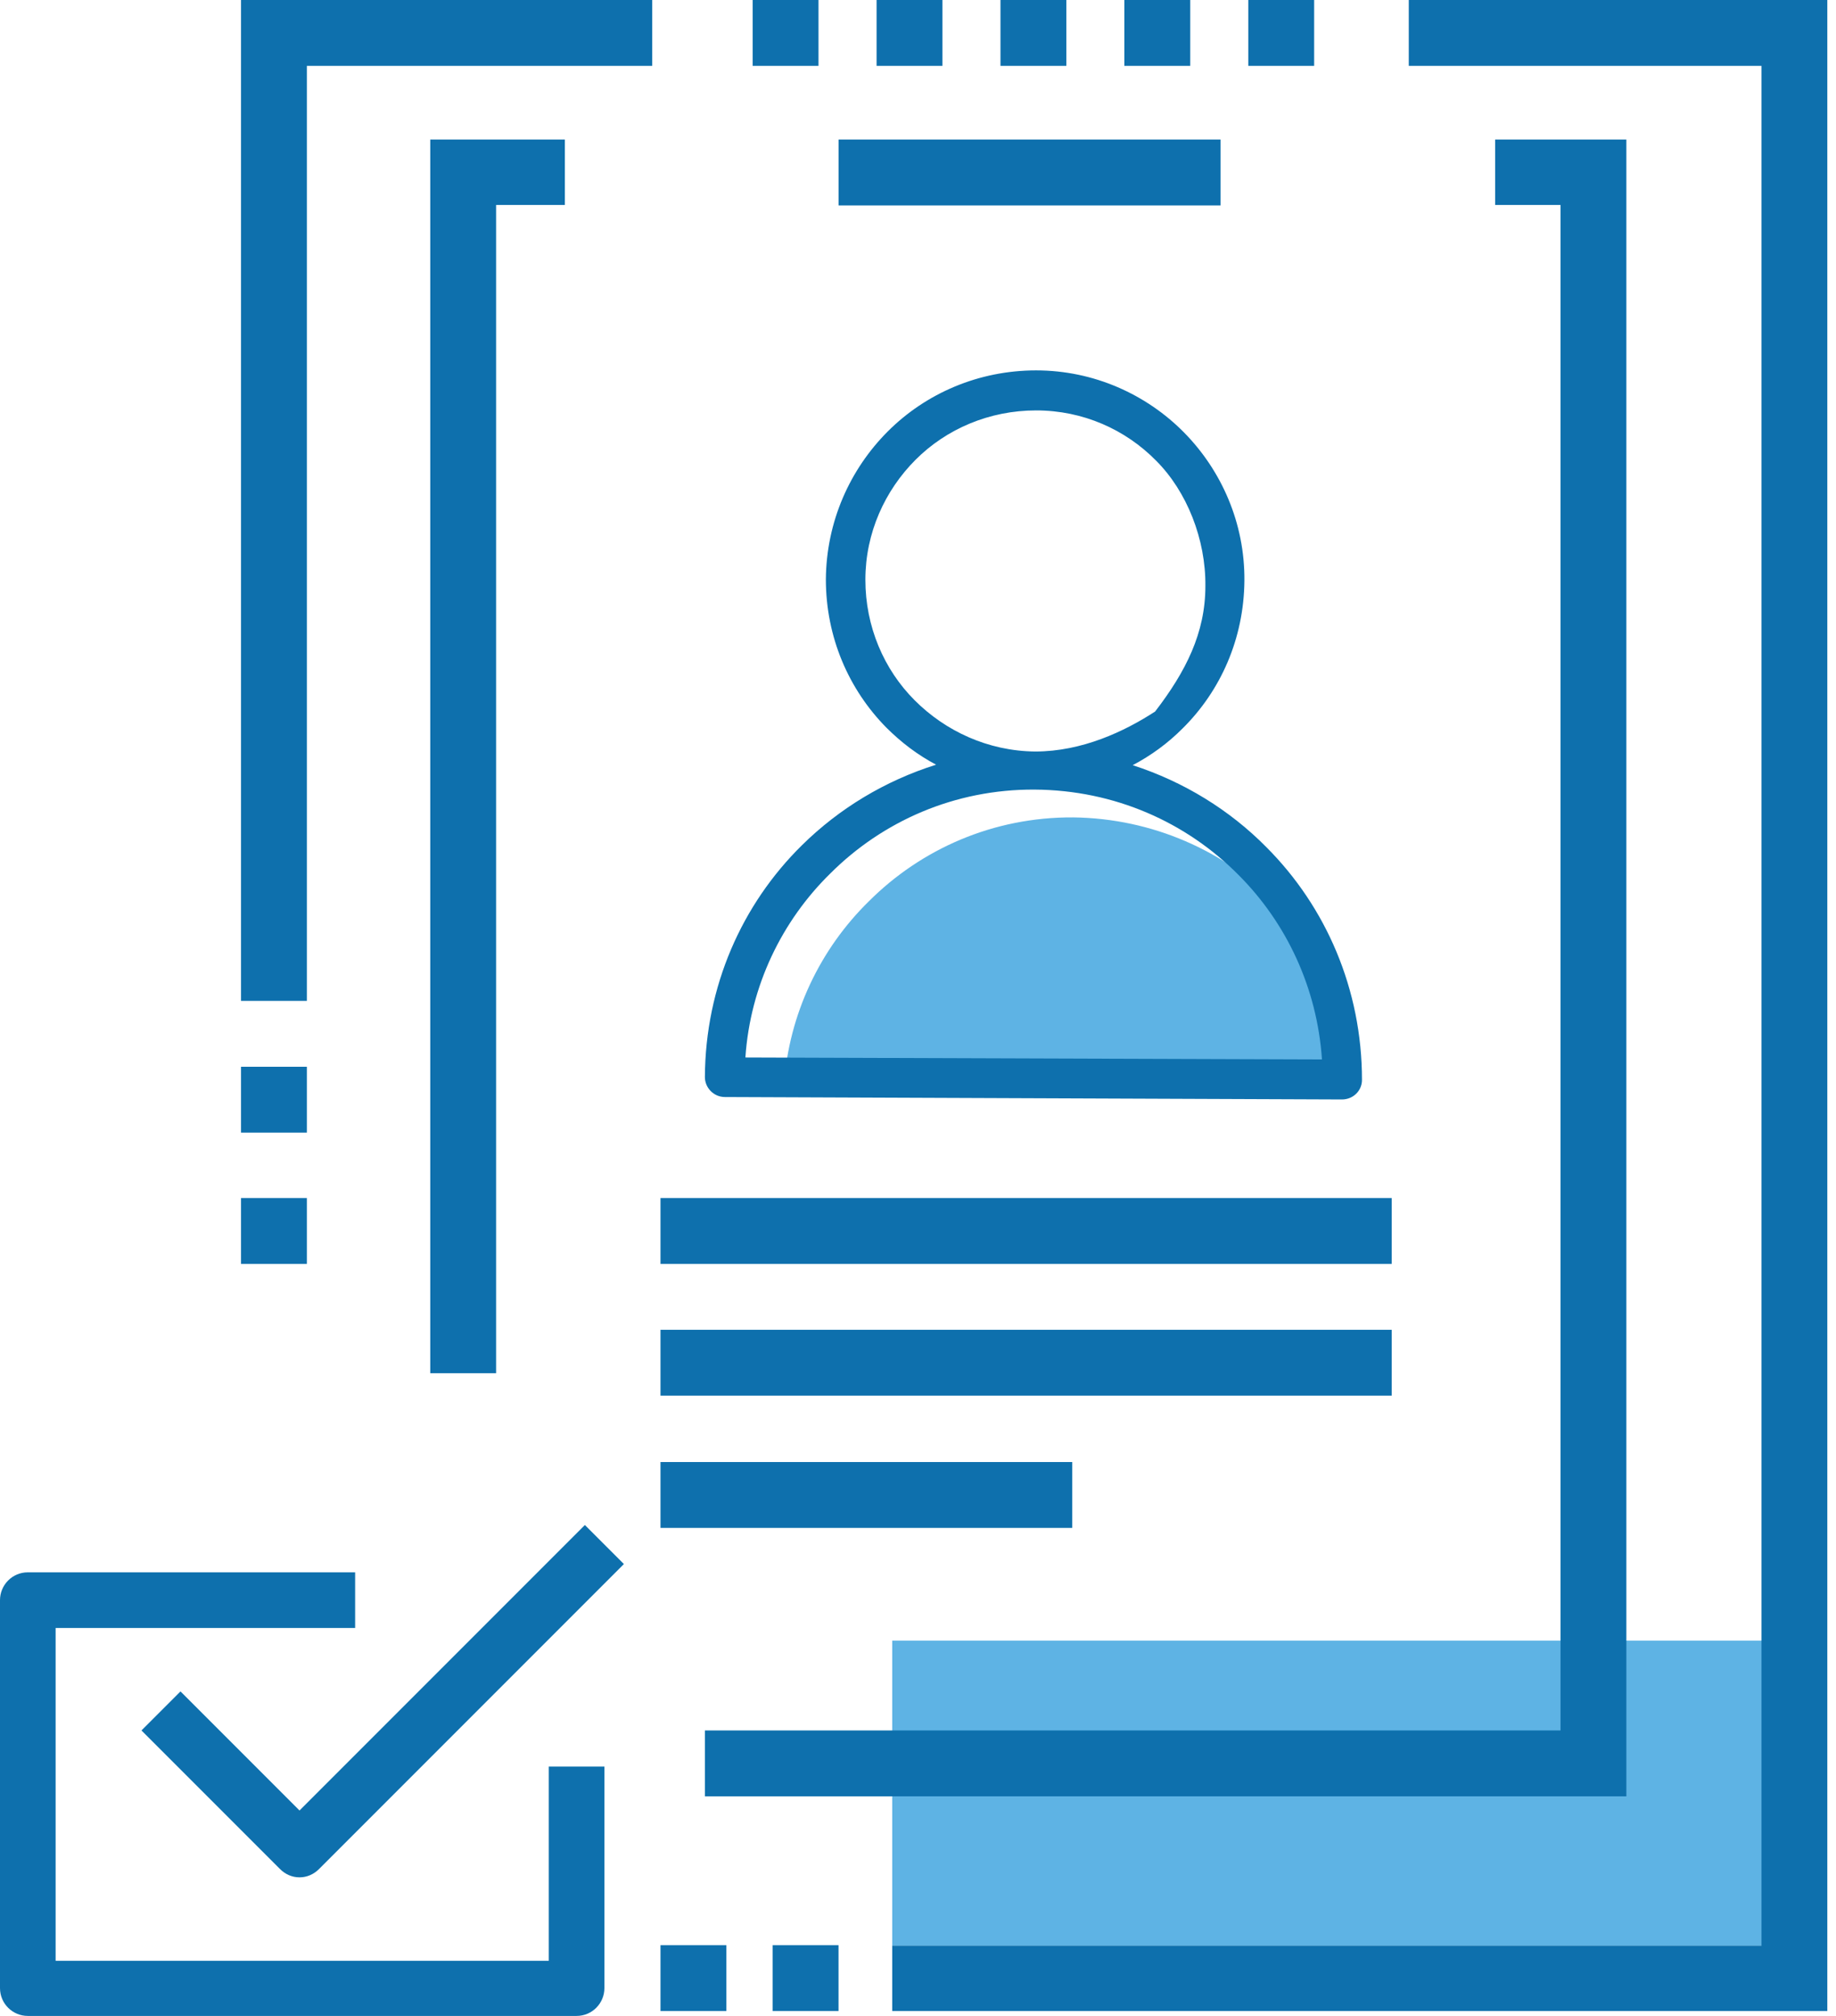 <svg width="82" height="90" viewBox="0 0 82 90" fill="none" xmlns="http://www.w3.org/2000/svg">
<path d="M80.087 73.246H39.848V86.863H80.087V73.246Z" fill="#5EB3E4"/>
<path d="M37.45 86.841H34.509V89.782H37.45V86.841Z" fill="#0E70AD"/>
<path d="M32.44 86.841H29.499V89.782H32.44V86.841Z" fill="#0E70AD"/>
<path d="M13.705 47.625H10.764V50.566H13.705V47.625Z" fill="#0E70AD"/>
<path d="M36.556 0H33.615V2.941H36.556V0Z" fill="#0E70AD"/>
<path d="M42.092 0H39.15V2.941H42.092V0Z" fill="#0E70AD"/>
<path d="M47.625 0H44.684V2.941H47.625V0Z" fill="#0E70AD"/>
<path d="M53.158 0H50.217V2.941H53.158V0Z" fill="#0E70AD"/>
<path d="M58.693 0H55.752V2.941H58.693V0Z" fill="#0E70AD"/>
<path d="M13.705 53.486H10.764V56.427H13.705V53.486Z" fill="#0E70AD"/>
<path fill-rule="evenodd" clip-rule="evenodd" d="M57.016 40.327C59.151 42.462 60.524 45.359 60.742 48.562L35.012 48.453C35.23 45.251 36.646 42.353 38.803 40.24C41.134 37.909 44.358 36.471 47.931 36.492C51.482 36.536 54.707 37.996 57.016 40.327Z" fill="#5EB3E4"/>
<path fill-rule="evenodd" clip-rule="evenodd" d="M56.559 37.821C54.925 36.166 52.877 34.902 50.589 34.161C51.417 33.725 52.158 33.181 52.811 32.527C54.511 30.85 55.556 28.519 55.578 25.926C55.6 23.355 54.554 21.002 52.877 19.303C51.199 17.604 48.846 16.536 46.275 16.536C43.705 16.536 41.352 17.56 39.652 19.259C37.953 20.959 36.907 23.29 36.885 25.861C36.885 28.453 37.909 30.784 39.587 32.484C40.241 33.137 40.981 33.704 41.809 34.139C39.522 34.858 37.474 36.1 35.818 37.734C33.138 40.37 31.504 44.031 31.482 48.083C31.482 48.562 31.875 48.976 32.376 48.976L59.936 49.085C60.437 49.085 60.829 48.693 60.829 48.214C60.829 44.161 59.217 40.479 56.559 37.821ZM40.851 31.264C39.478 29.891 38.65 27.974 38.65 25.882C38.65 23.791 39.522 21.895 40.894 20.523C42.267 19.15 44.184 18.323 46.275 18.323C48.367 18.323 50.262 19.172 51.635 20.567C53.008 21.939 53.857 24.074 53.835 26.166C53.835 28.257 52.964 29.978 51.591 31.765C50.219 32.658 48.323 33.551 46.232 33.551C44.119 33.529 42.223 32.636 40.851 31.264ZM33.291 47.211C33.508 44.009 34.925 41.111 37.081 38.998C39.413 36.667 42.637 35.229 46.21 35.251C49.783 35.272 52.986 36.71 55.317 39.063C57.452 41.198 58.825 44.096 59.042 47.298L33.291 47.211Z" fill="#0E70AD"/>
<path d="M13.705 44.684H10.764V0H29.13V2.941H13.705V44.684Z" fill="#0E70AD"/>
<path d="M81.612 89.782H39.848V86.863H78.671V2.941H62.919V0H81.612V89.782Z" fill="#0E70AD"/>
<path d="M62.157 53.486H29.499V56.427H62.157V53.486Z" fill="#0E70AD"/>
<path d="M62.157 59.368H29.499V62.309H62.157V59.368Z" fill="#0E70AD"/>
<path d="M47.887 65.272H29.499V68.213H47.887V65.272Z" fill="#0E70AD"/>
<path d="M22.157 61.307H19.216V6.231H25.229V9.15H22.157V61.307Z" fill="#0E70AD"/>
<path d="M54.511 6.231H37.452V9.172H54.511V6.231Z" fill="#0E70AD"/>
<path d="M72.637 80.196H31.482V77.255H69.696V9.15H66.776V6.231H72.637V80.196Z" fill="#0E70AD"/>
<path d="M25.752 90H1.242C0.566 90 0 89.455 0 88.758V71.438C0 70.763 0.545 70.196 1.242 70.196H15.861V72.68H2.484V87.538H24.51V78.867H26.994V88.758C26.994 89.434 26.449 90 25.752 90Z" fill="#0E70AD"/>
<path d="M13.377 83.813C13.05 83.813 12.745 83.682 12.506 83.442L6.318 77.255L8.061 75.512L13.377 80.828L26.122 68.083L27.865 69.826L14.249 83.442C14.009 83.682 13.704 83.813 13.377 83.813Z" fill="#0E70AD"/>
</svg>
